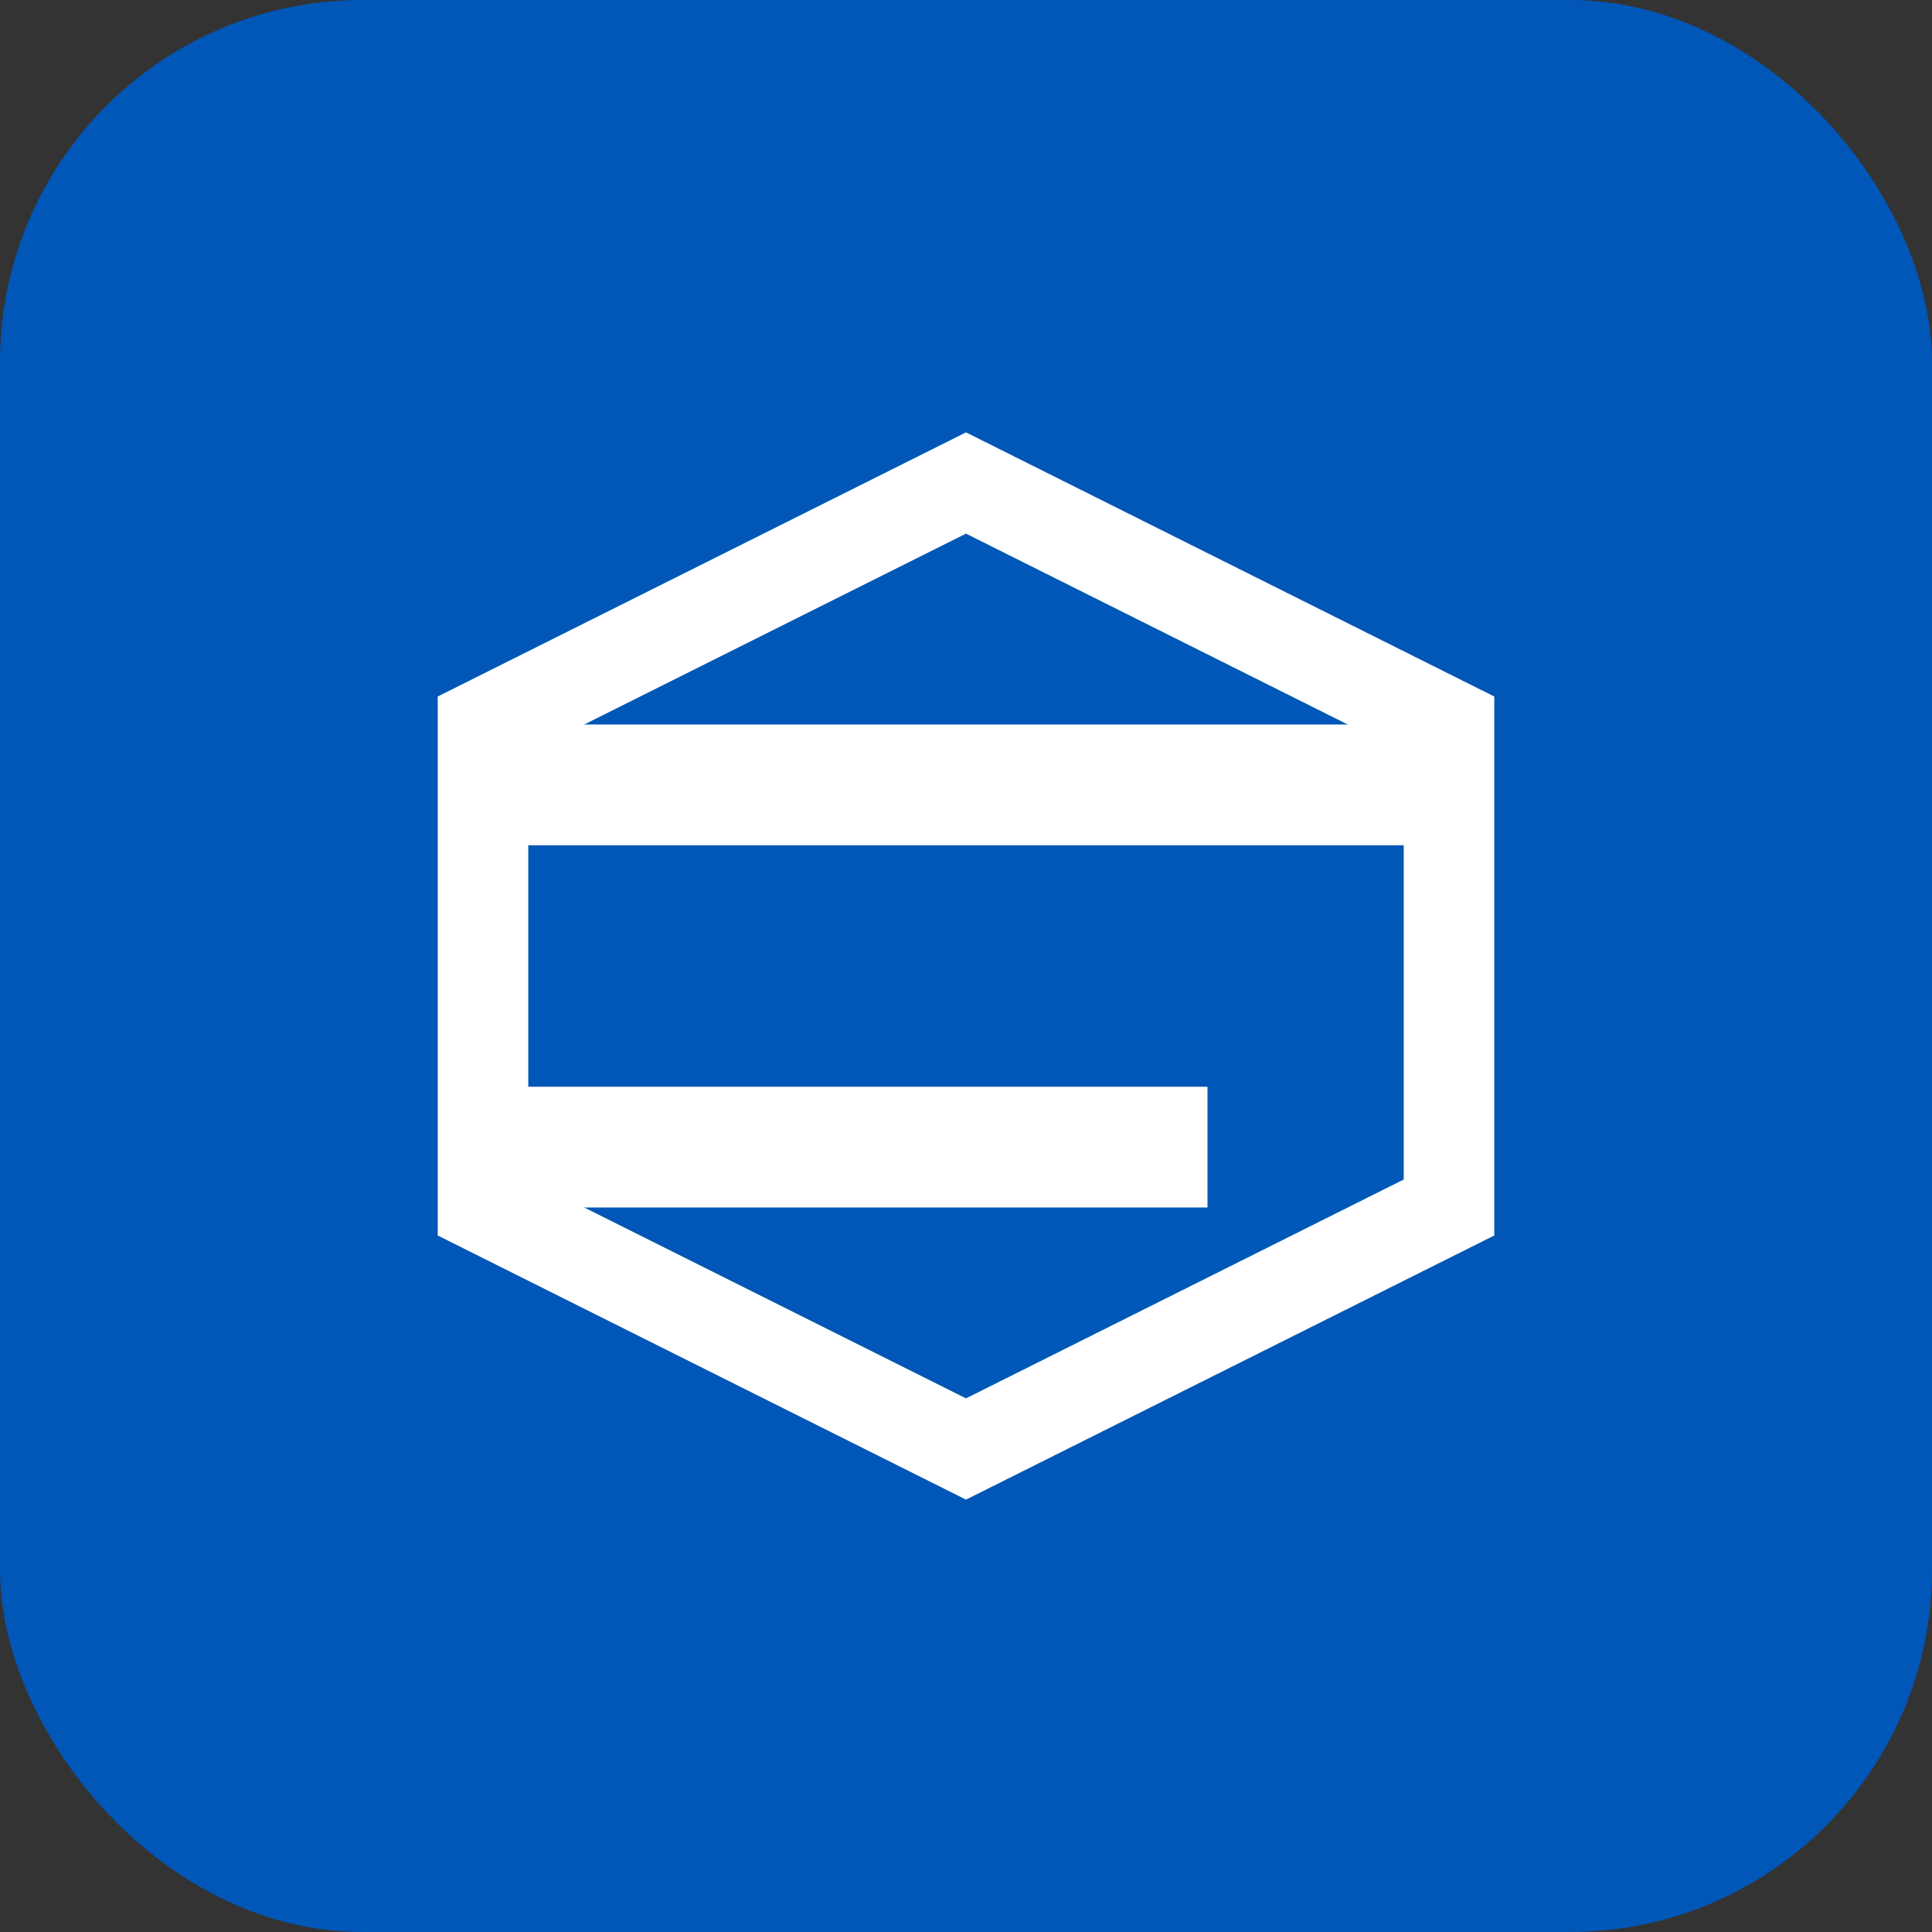 <svg xmlns="http://www.w3.org/2000/svg" viewBox="0 0 32 32" fill="none">
  <rect x="0" y="0" width="32" height="32" fill="#333333" stroke="none"/>
  <rect width="32" height="32" rx="6" fill="#0057B7"/>
  <path d="M8 12h16v2H8zM8 18h12v2H8z" fill="white"/>
  <path d="M16 8l8 4v8l-8 4-8-4v-8l8-4z" stroke="white" stroke-width="1.5" fill="none"/>
</svg>
